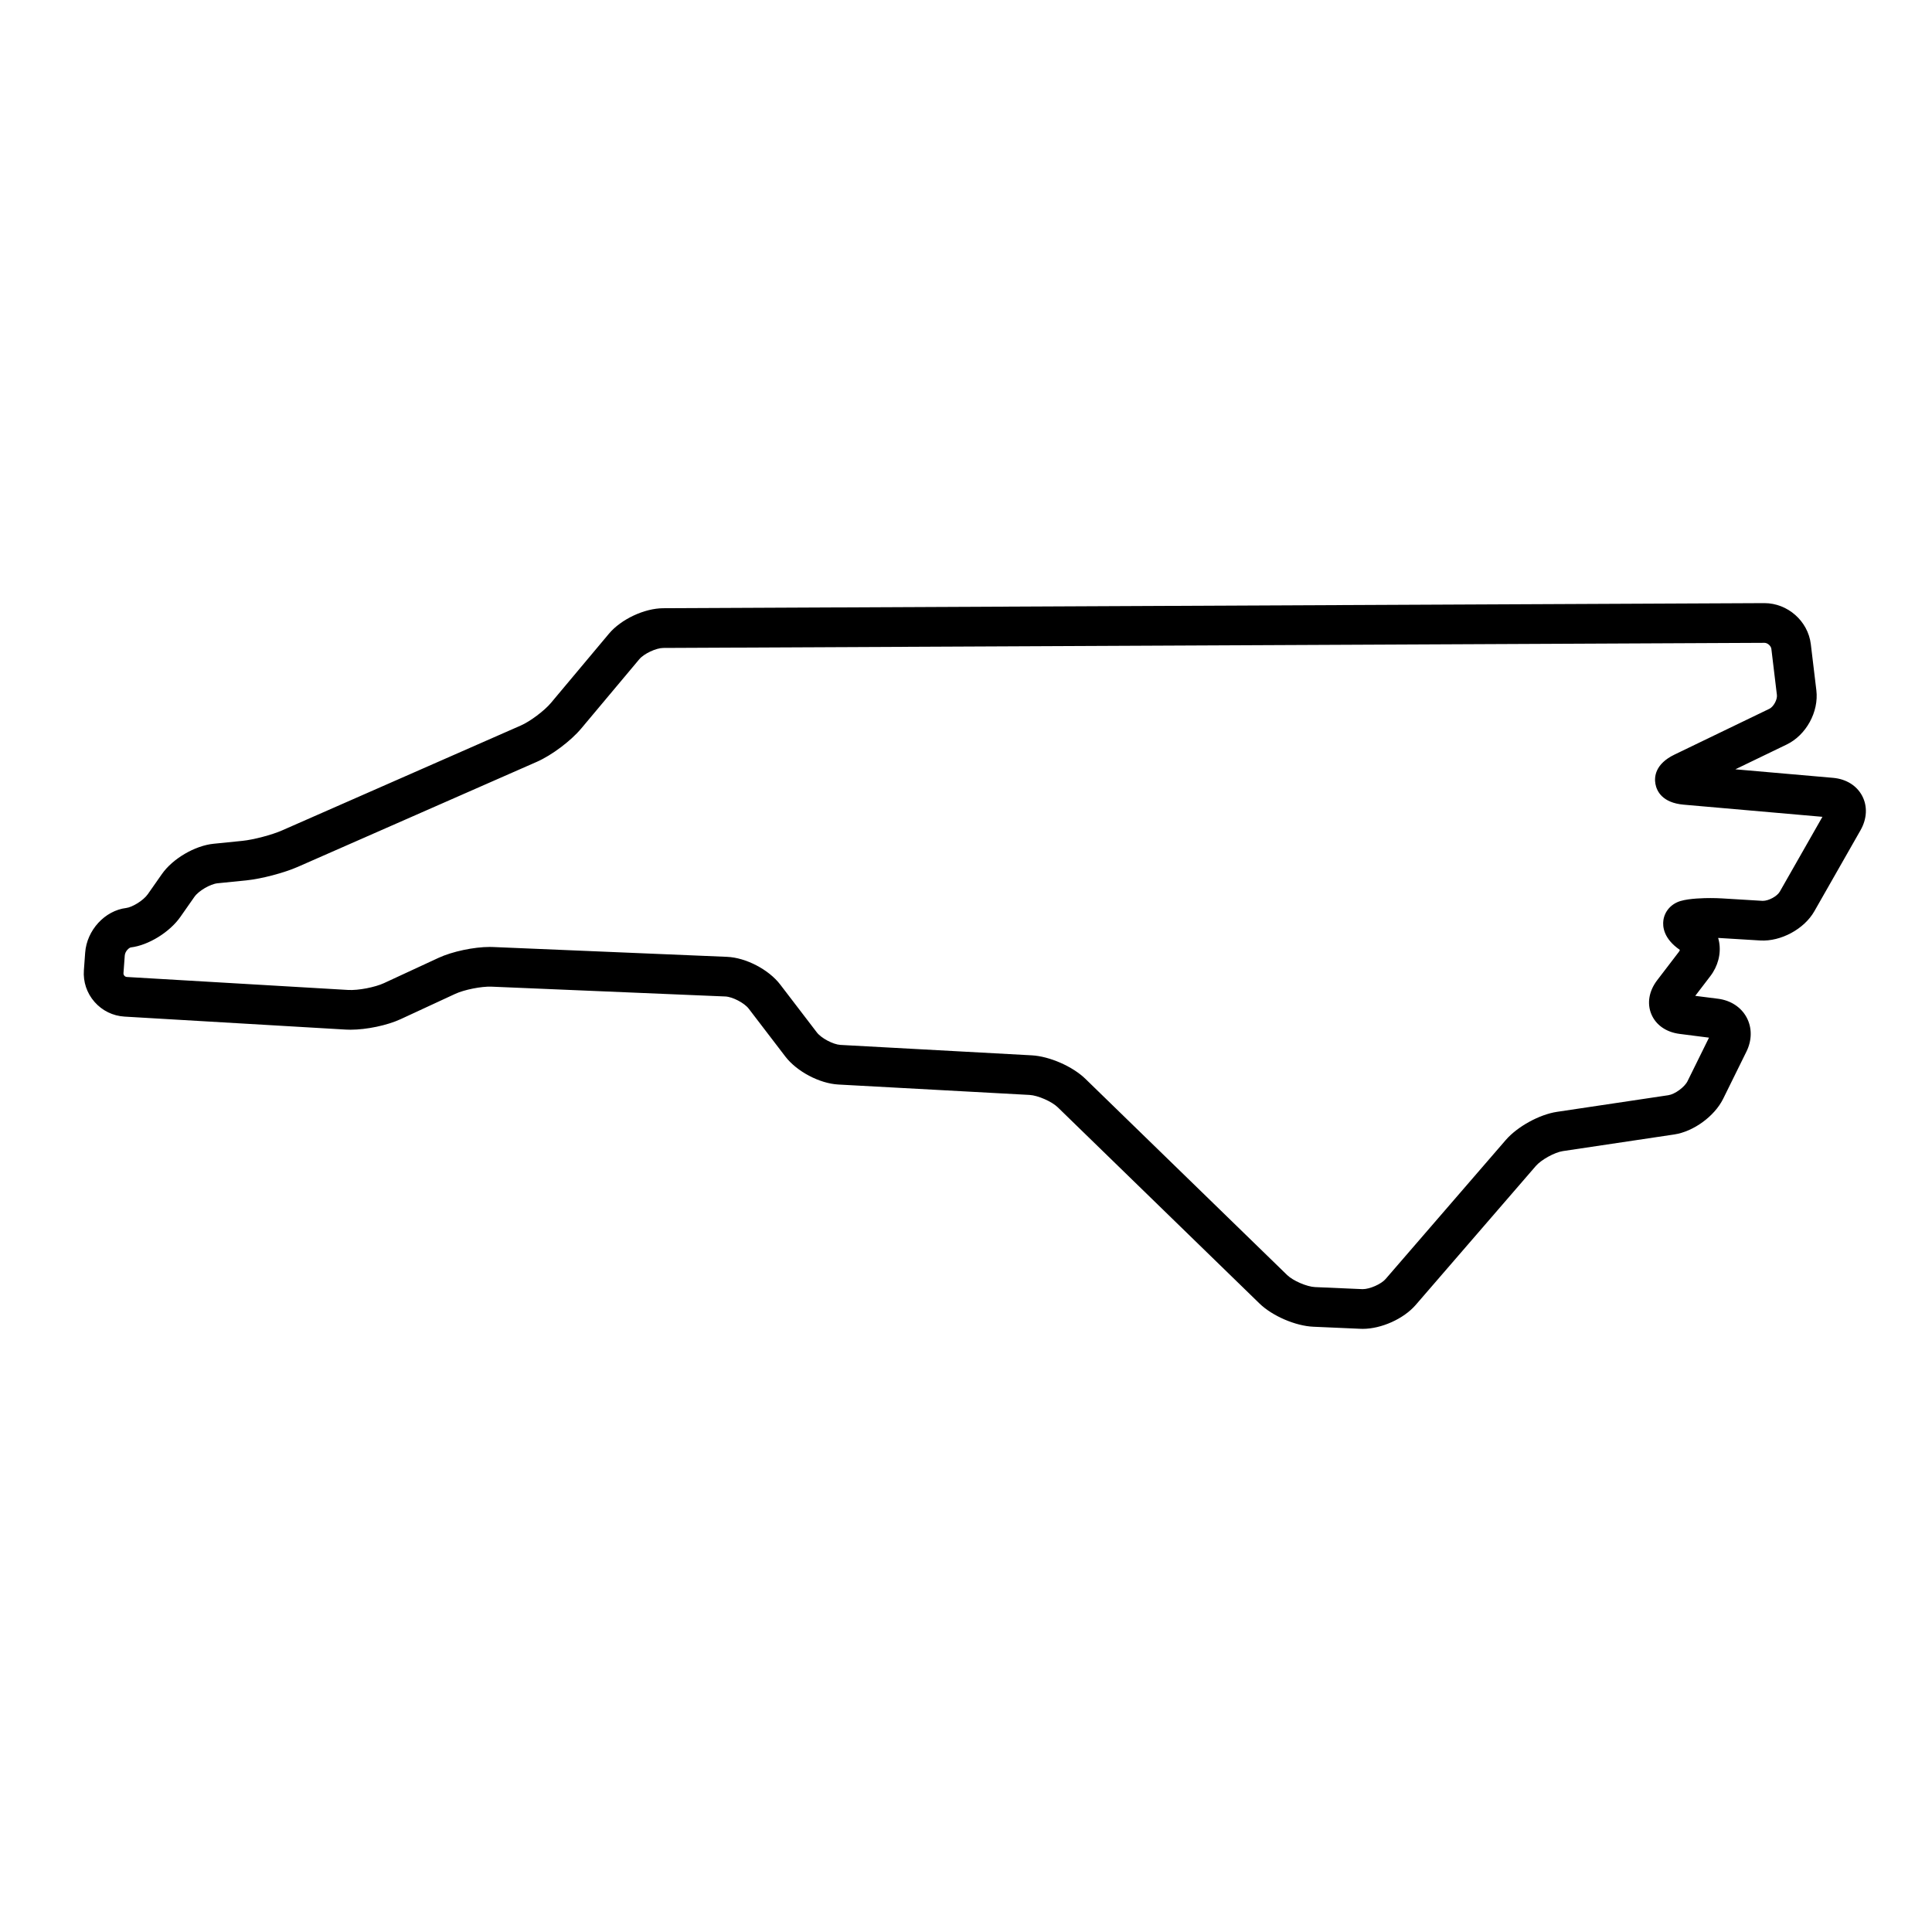 <?xml version="1.0" encoding="UTF-8"?>
<!-- Uploaded to: ICON Repo, www.svgrepo.com, Generator: ICON Repo Mixer Tools -->
<svg fill="#000000" width="800px" height="800px" version="1.1" viewBox="144 144 512 512" xmlns="http://www.w3.org/2000/svg">
 <path d="m505.12 496.16c-0.203 0-0.406-0.004-0.605-0.016l-12.473-0.547c-4.734-0.207-10.871-2.856-14.27-6.16l-53.469-52.004c-1.57-1.527-5.258-3.141-7.445-3.262l-50.699-2.762c-4.973-0.27-11.004-3.457-14.031-7.41l-9.719-12.703c-1.16-1.512-4.281-3.137-6.188-3.219l-61.969-2.602c-2.707-0.105-7.238 0.812-9.602 1.906l-14.477 6.707c-3.555 1.645-9.031 2.797-13.316 2.797-0.426 0-0.84-0.012-1.234-0.035l-58.613-3.438c-3.094-0.184-5.918-1.566-7.961-3.894s-3.043-5.312-2.82-8.402l0.34-4.648c0.434-5.949 5.207-11.152 10.867-11.84 1.562-0.191 4.519-1.922 5.742-3.672l3.731-5.328c2.848-4.07 8.73-7.519 13.68-8.02l7.656-0.773c2.906-0.293 7.797-1.578 10.473-2.754l63.34-27.832c2.438-1.07 6.211-3.902 7.918-5.938l15.398-18.375c3.207-3.824 9.387-6.727 14.375-6.75l291.82-1.352c6.195 0 11.578 4.773 12.312 10.871l1.469 12.227c0.688 5.699-2.695 11.879-7.867 14.375l-13.602 6.566 25.898 2.262c3.469 0.305 6.285 2.055 7.723 4.797 1.438 2.742 1.277 6.055-0.445 9.082l-12.238 21.473c-2.688 4.723-8.879 8.066-14.316 7.75l-10.746-0.652c-0.145-0.008-0.289-0.016-0.434-0.023 0.113 0.379 0.203 0.77 0.273 1.164 0.527 3.055-0.328 6.32-2.344 8.957l-3.996 5.227 6.043 0.766c3.352 0.43 6.113 2.231 7.574 4.957 1.461 2.723 1.441 6.019-0.051 9.047l-6.168 12.5c-2.285 4.637-7.867 8.707-12.977 9.465l-29.504 4.406c-2.176 0.324-5.731 2.281-7.168 3.945l-31.84 36.832c-3.18 3.672-9.082 6.332-14.051 6.332zm-231.3-101.21c0.301 0 0.594 0.008 0.875 0.02l61.969 2.602c4.996 0.207 11.059 3.363 14.098 7.336l9.719 12.703c1.168 1.527 4.324 3.191 6.246 3.301l50.699 2.762c4.715 0.258 10.82 2.934 14.211 6.223l53.469 52.004c1.559 1.516 5.223 3.098 7.394 3.191l12.617 0.547c1.898 0 4.91-1.332 6.082-2.688l31.84-36.832c3.082-3.562 8.918-6.773 13.574-7.469l29.504-4.406c1.746-0.258 4.316-2.137 5.094-3.719l5.691-11.535-7.789-0.996c-3.562-0.453-6.289-2.359-7.488-5.227s-0.633-6.148 1.543-8.996l5.719-7.477c0.172-0.223 0.258-0.418 0.297-0.562-4.348-2.992-4.609-6.195-4.367-7.871 0.348-2.406 2.09-4.356 4.551-5.086 2.363-0.703 6.32-0.777 7.914-0.777 1.047 0 2.102 0.031 3.106 0.09l10.746 0.652h0.008c1.617 0 3.836-1.238 4.527-2.453l11.293-19.82-36.766-3.219c-5.734-0.504-7.152-3.652-7.488-5.488-0.336-1.836-0.125-5.281 5.055-7.785l25.141-12.137c1.098-0.531 2.141-2.438 1.996-3.648l-1.469-12.227c-0.098-0.797-1.012-1.605-1.816-1.605l-291.83 1.355c-1.918 0.008-5.125 1.516-6.359 2.984l-15.398 18.371c-2.758 3.293-7.809 7.082-11.746 8.816l-63.336 27.832c-3.668 1.613-9.664 3.188-13.648 3.594l-7.652 0.77c-1.922 0.195-5.012 2.008-6.117 3.586l-3.731 5.328c-2.828 4.043-8.457 7.516-13.09 8.078-0.516 0.062-1.562 1.02-1.645 2.16l-0.34 4.648c-0.023 0.332 0.117 0.566 0.238 0.703 0.121 0.137 0.336 0.309 0.668 0.328l58.613 3.438c2.731 0.16 7.168-0.723 9.508-1.805l14.477-6.707c3.617-1.672 9.332-2.887 13.594-2.887z"/>
</svg>